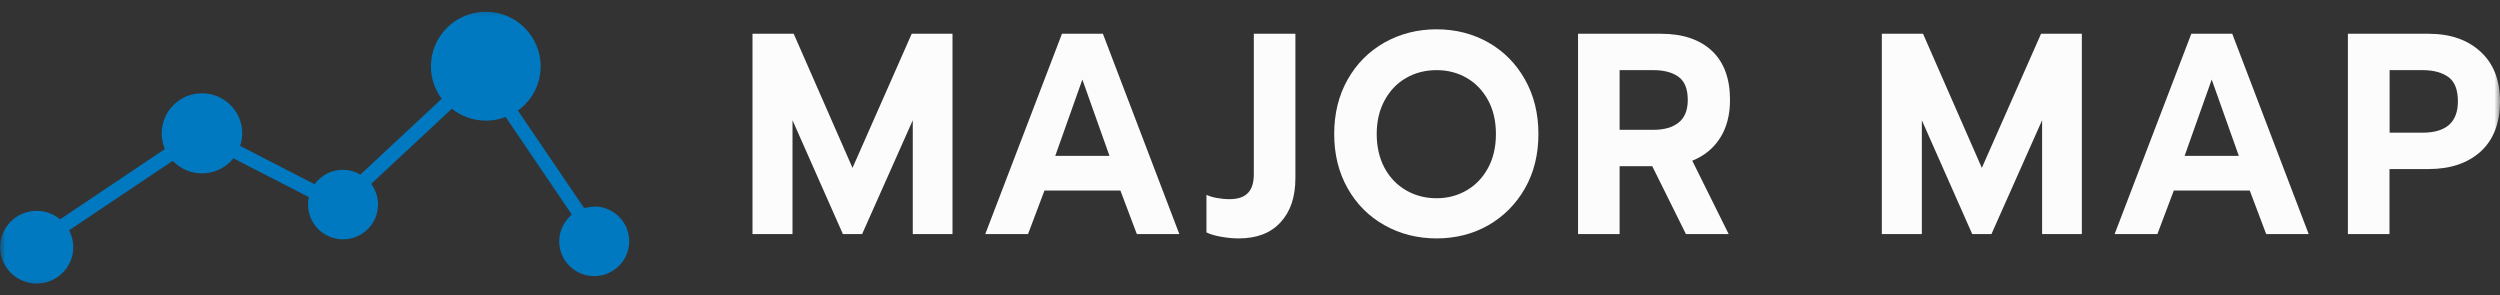 <svg xmlns="http://www.w3.org/2000/svg"  viewBox="0 0 220 26" fill="none">
  <rect x="0" y="0" width="220" height="26" fill="#333333" stroke="none"/>
  <mask id="mask0_2032_8075" style="mask-type:luminance" maskUnits="userSpaceOnUse" x="0" y="0" width="220" height="26">
    <path d="M220 0.333H0V25.667H220V0.333Z" fill="white"/>
  </mask>
  <g mask="url(#mask0_2032_8075)">
    <path d="M66.232 2.971H69.845L75.021 14.774L80.231 2.971H83.821V20.6H80.324V10.582L75.866 20.6H74.175L69.741 10.582V20.6H66.221V2.971H66.232Z" fill="#FCFCFC"/>
    <path d="M93.465 2.971H97.055L103.782 20.6H100.042L98.595 16.766H91.914L90.466 20.6H86.703L93.454 2.971H93.465ZM97.634 13.714L95.248 7.001L92.863 13.714H97.634Z" fill="#FCFCFC"/>
    <path d="M107.43 20.831C106.874 20.727 106.457 20.6 106.168 20.451V17.146C106.411 17.261 106.712 17.353 107.083 17.422C107.453 17.491 107.824 17.526 108.194 17.526C108.912 17.526 109.456 17.353 109.804 16.996C110.163 16.639 110.336 16.087 110.336 15.326V2.971H113.995V15.683C113.995 17.319 113.567 18.608 112.698 19.552C111.83 20.508 110.603 20.98 109.016 20.98C108.518 20.98 107.997 20.934 107.442 20.831H107.43Z" fill="#FCFCFC"/>
    <path d="M121.833 19.817C120.455 19.046 119.379 17.963 118.591 16.57C117.804 15.177 117.41 13.588 117.41 11.791C117.41 9.995 117.804 8.394 118.591 7.001C119.379 5.608 120.455 4.525 121.833 3.742C123.211 2.971 124.74 2.579 126.419 2.579C128.098 2.579 129.626 2.971 130.981 3.742C132.335 4.514 133.412 5.596 134.2 7.001C134.987 8.406 135.381 9.995 135.381 11.791C135.381 13.588 134.987 15.188 134.2 16.57C133.412 17.952 132.335 19.034 130.981 19.817C129.626 20.589 128.098 20.98 126.419 20.98C124.74 20.98 123.2 20.589 121.833 19.817ZM129.059 16.754C129.858 16.294 130.483 15.637 130.946 14.785C131.409 13.933 131.641 12.943 131.641 11.791C131.641 10.64 131.409 9.672 130.958 8.832C130.494 7.98 129.869 7.323 129.082 6.863C128.283 6.402 127.403 6.172 126.419 6.172C125.434 6.172 124.531 6.402 123.732 6.863C122.933 7.323 122.308 7.98 121.845 8.832C121.382 9.684 121.15 10.674 121.15 11.791C121.15 12.908 121.382 13.933 121.845 14.785C122.308 15.637 122.945 16.294 123.744 16.754C124.543 17.215 125.434 17.445 126.419 17.445C127.403 17.445 128.26 17.215 129.059 16.754Z" fill="#FCFCFC"/>
    <path d="M138.867 2.971H146.173C148.084 2.971 149.578 3.477 150.643 4.468C151.708 5.469 152.241 6.909 152.241 8.797C152.241 10.11 151.951 11.227 151.372 12.137C150.793 13.046 149.971 13.726 148.918 14.14L152.125 20.6H148.362L145.398 14.624H142.526V20.6H138.867V2.971ZM145.513 11.423C146.44 11.423 147.181 11.216 147.713 10.79C148.246 10.375 148.524 9.707 148.524 8.797C148.524 7.842 148.258 7.162 147.725 6.771C147.192 6.379 146.451 6.172 145.513 6.172H142.526V11.423H145.513Z" fill="#FCFCFC"/>
    <path d="M165.613 2.971H169.226L174.402 14.774L179.612 2.971H183.202V20.6H179.705V10.582L175.247 20.6H173.556L169.122 10.582V20.6H165.602V2.971H165.613Z" fill="#FCFCFC"/>
    <path d="M192.848 2.971H196.438L203.165 20.6H199.425L197.978 16.766H191.296L189.849 20.6H186.086L192.836 2.971H192.848ZM197.016 13.714L194.631 7.001L192.246 13.714H197.016Z" fill="#FCFCFC"/>
    <path d="M206.627 2.971H213.713C215.624 2.971 217.152 3.5 218.287 4.548C219.433 5.596 220.001 7.059 220.001 8.924C220.001 10.79 219.433 12.309 218.298 13.334C217.164 14.359 215.635 14.877 213.702 14.877H210.274V20.6H206.615V2.971H206.627ZM213.18 11.676C215.253 11.676 216.295 10.755 216.295 8.924C216.295 7.899 216.017 7.185 215.462 6.782C214.906 6.379 214.153 6.172 213.18 6.172H210.286V11.676H213.18Z" fill="#FCFCFC"/>
    <path d="M52.279 18.194C51.978 18.194 51.689 18.24 51.411 18.32L45.575 9.73C46.791 8.855 47.578 7.439 47.578 5.838C47.578 3.189 45.413 1.036 42.75 1.036C40.087 1.036 37.921 3.189 37.921 5.838C37.921 6.909 38.28 7.888 38.871 8.694L31.715 15.361C31.263 15.096 30.731 14.946 30.175 14.946C29.144 14.946 28.241 15.442 27.685 16.213L21.132 12.839C21.247 12.494 21.317 12.125 21.317 11.734C21.317 9.788 19.731 8.21 17.774 8.21C15.817 8.21 14.231 9.788 14.231 11.734C14.231 12.229 14.335 12.69 14.509 13.116L5.292 19.299C4.736 18.839 4.018 18.551 3.231 18.551C1.448 18.551 0.012 19.99 0.012 21.752C0.012 23.514 1.459 24.953 3.231 24.953C5.002 24.953 6.45 23.514 6.45 21.752C6.45 21.222 6.311 20.715 6.079 20.266L15.203 14.152C15.852 14.831 16.755 15.257 17.774 15.257C18.897 15.257 19.893 14.739 20.541 13.933L27.176 17.342C27.13 17.56 27.107 17.779 27.107 17.998C27.107 19.691 28.484 21.061 30.186 21.061C31.889 21.061 33.267 19.691 33.267 17.998C33.267 17.319 33.035 16.685 32.664 16.179L39.762 9.569C40.584 10.225 41.638 10.617 42.773 10.617C43.386 10.617 43.965 10.502 44.498 10.294L50.322 18.885C49.651 19.449 49.211 20.29 49.211 21.234C49.211 22.926 50.589 24.297 52.291 24.297C53.993 24.297 55.371 22.926 55.371 21.234C55.371 19.541 53.993 18.171 52.291 18.171L52.279 18.194Z" fill="#0079C1"/>
  </g>
</svg>